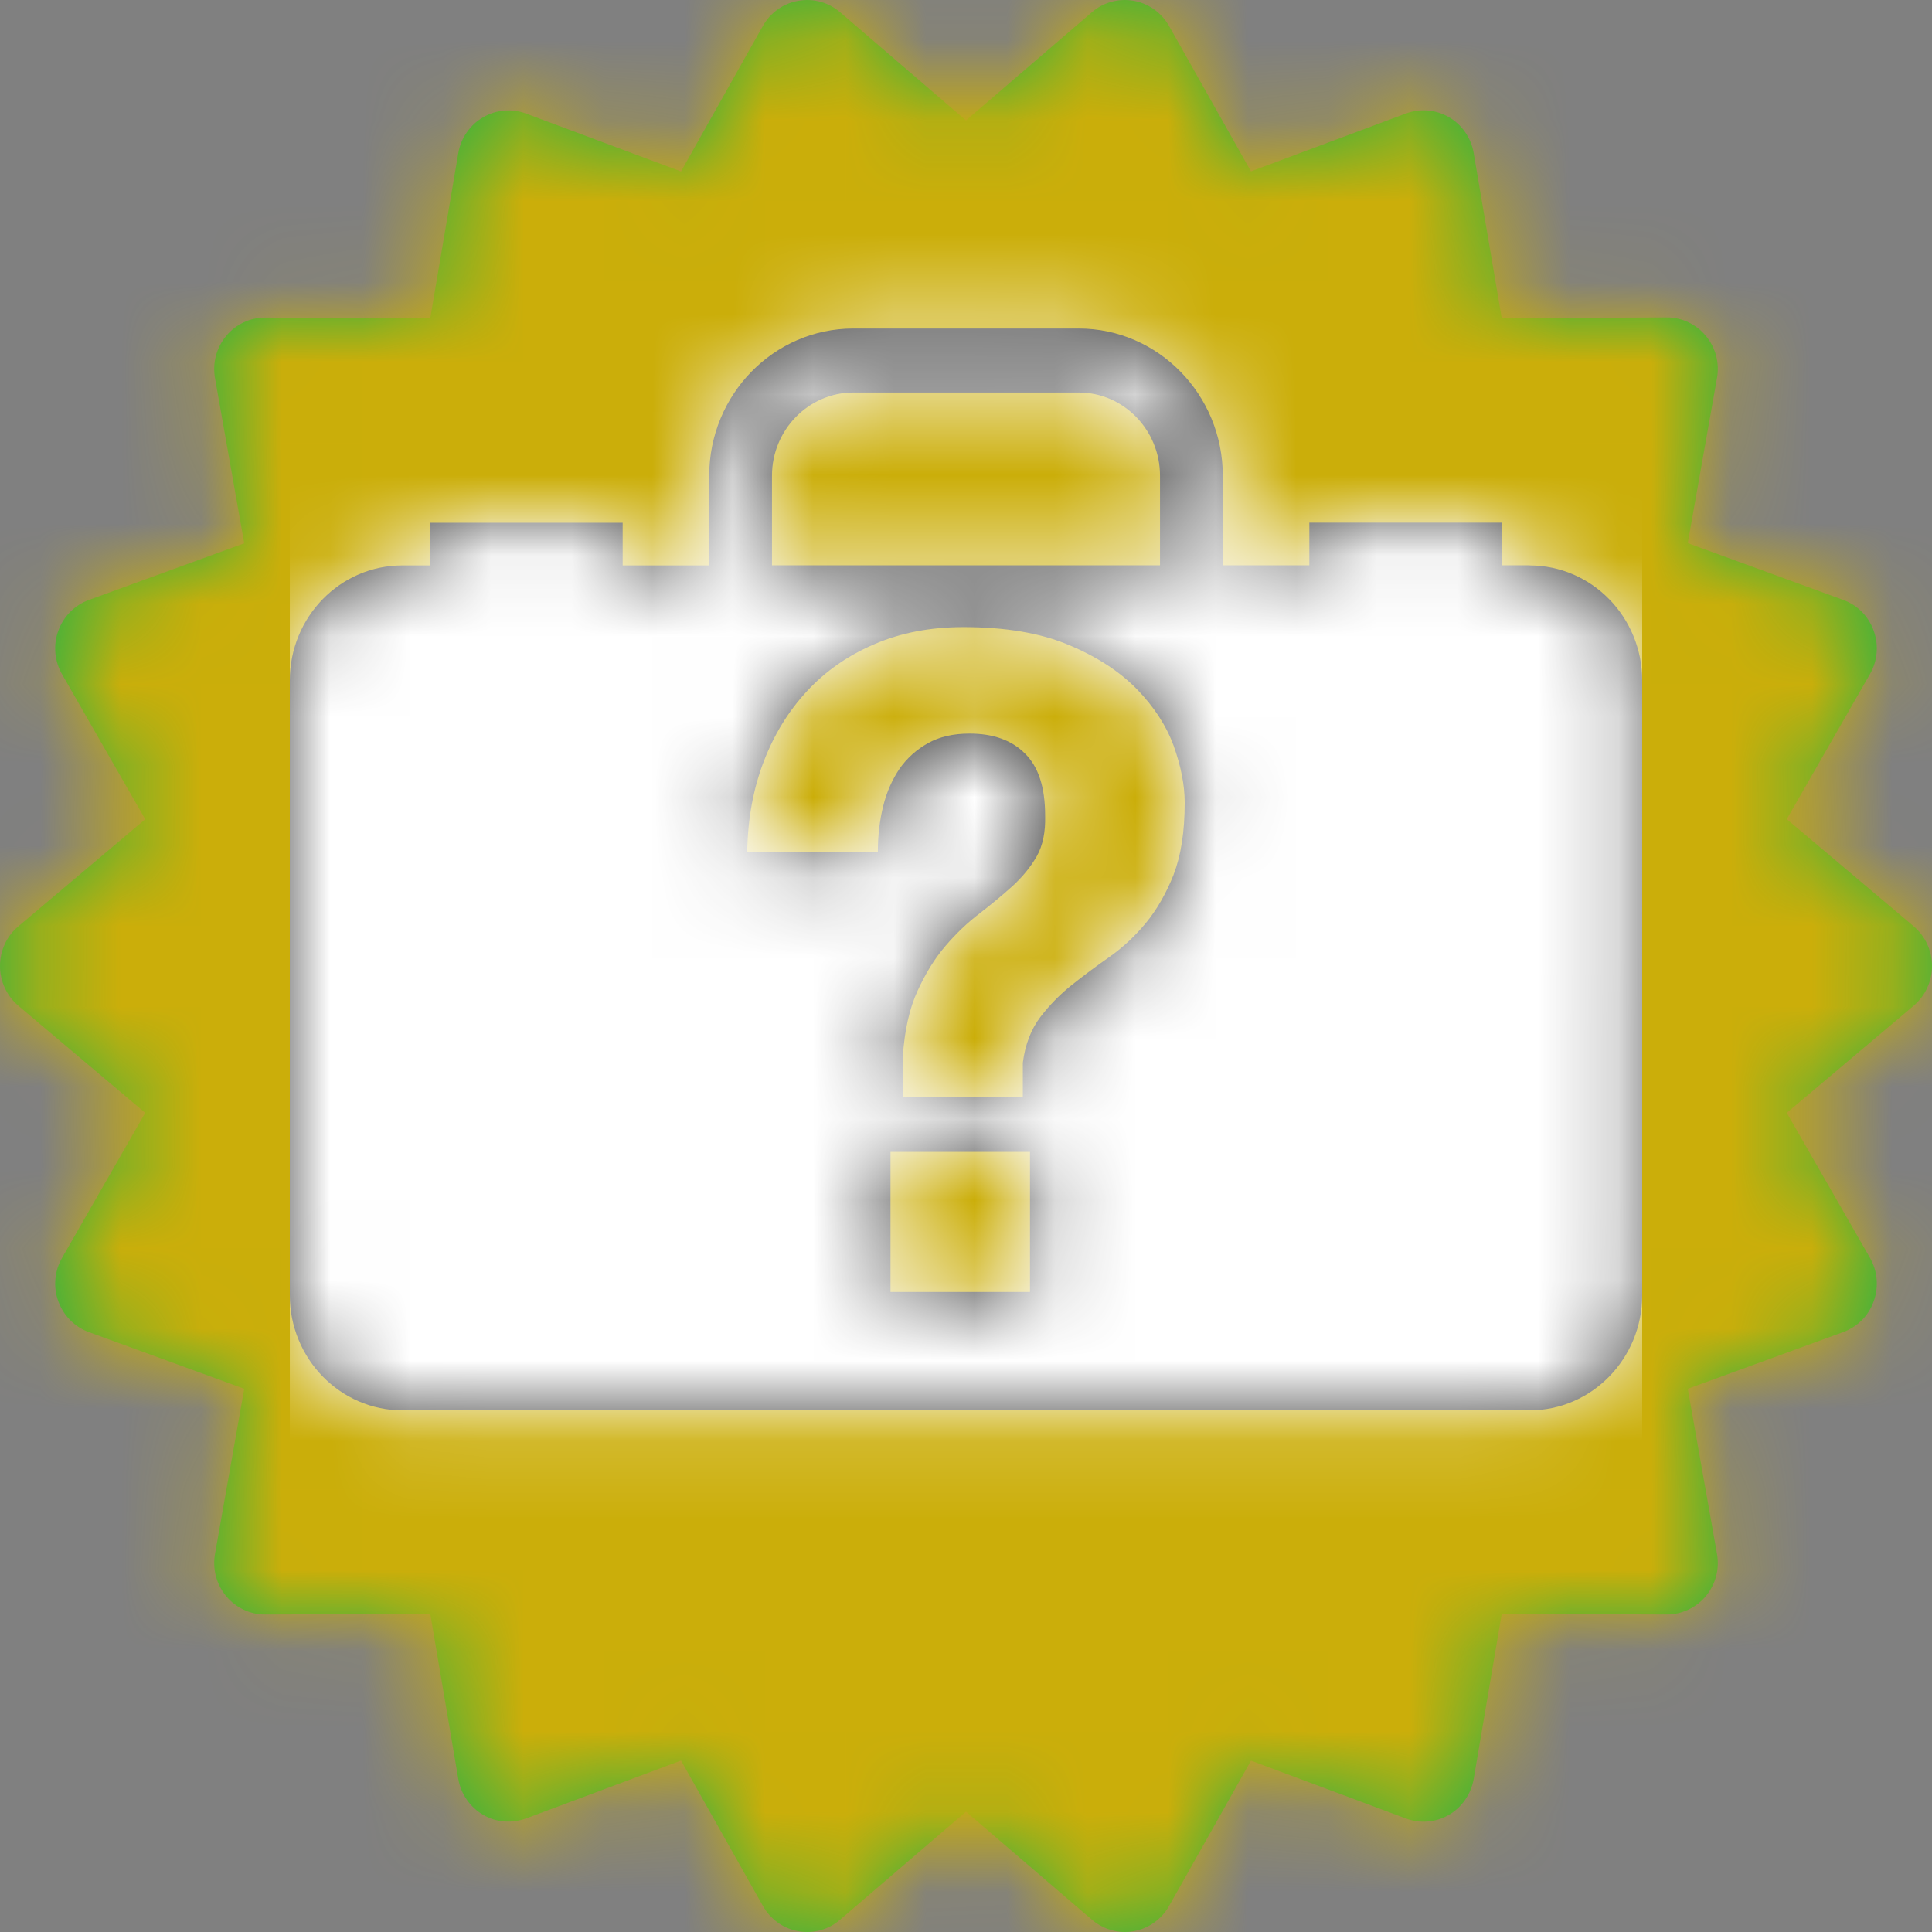 <svg xmlns="http://www.w3.org/2000/svg" xmlns:xlink="http://www.w3.org/1999/xlink" width="24" height="24" viewBox="0 0 24 24">
    <rect x="0" y="0" width="24" height="24" fill="#808080" stroke="none"/>
    <defs>
        <path id="ik3eg12z5a" d="M24 12c0-.19-.083-.37-.226-.492l-1.578-1.332 1.032-1.8c.095-.163.113-.362.048-.54-.063-.18-.202-.32-.38-.384l-1.93-.705.363-2.05c.034-.186-.016-.378-.138-.524-.119-.145-.297-.23-.483-.23h-.002l-2.051.009-.348-2.05c-.032-.188-.145-.352-.306-.446-.163-.095-.36-.112-.534-.047l-1.927.72L14.522.322c-.094-.165-.254-.28-.438-.312-.185-.033-.376.017-.518.14L12 1.496 10.434.15c-.142-.122-.332-.173-.518-.14-.184.031-.344.146-.438.31L8.46 2.13l-1.927-.72c-.174-.065-.37-.048-.532.047-.163.094-.276.258-.308.445l-.348 2.051-2.05-.008h-.003c-.186 0-.364.084-.483.229-.122.146-.171.338-.138.525l.363 2.05-1.93.704c-.177.064-.315.204-.38.383-.065.179-.047.378.048.542l1.032 1.799-1.578 1.332C.083 11.629 0 11.809 0 12c0 .19.083.37.226.492l1.578 1.332-1.032 1.8c-.095.163-.113.362-.048.54.065.18.203.32.38.384l1.93.704-.363 2.05c-.033.187.016.378.138.525.119.144.297.229.483.229h.002l2.051-.008.348 2.05c.032.187.145.351.308.446.159.095.357.11.532.046l1.927-.72 1.018 1.808c.094.165.254.28.438.312.185.033.376-.018.518-.141L12 22.505l1.566 1.344c.115.098.26.151.407.151.038 0 .074-.003.11-.01.185-.033.345-.147.439-.312l1.018-1.807 1.927.72c.174.065.372.048.534-.047.161-.095.274-.259.306-.446l.348-2.05 2.05.008c.183 0 .366-.083.486-.229.122-.147.172-.338.138-.525l-.363-2.05 1.93-.704c.178-.065.317-.204.38-.383.065-.18.047-.378-.048-.542l-1.032-1.799 1.578-1.332c.143-.122.226-.302.226-.492"/>
        <path id="dwxwkedwjc" d="M10.98 8.464c-.093.233-.207.433-.343.599-.137.165-.287.306-.453.423-.166.116-.323.233-.47.35-.147.117-.277.25-.392.4-.114.152-.187.34-.216.566v.429H7.615v-.508c.022-.324.082-.595.183-.814.1-.218.214-.404.347-.558.132-.155.272-.288.42-.401.146-.113.284-.227.41-.34.124-.113.226-.237.304-.373.076-.135.11-.304.104-.508 0-.346-.082-.603-.25-.768-.165-.166-.394-.248-.69-.248-.197 0-.37.038-.513.118-.144.08-.261.185-.354.316-.09.133-.16.287-.204.464-.044.177-.067.367-.067.57H5.682c.007-.407.075-.78.204-1.118.13-.339.31-.632.542-.881.232-.25.512-.443.839-.582.328-.14.693-.21 1.1-.21.522 0 .959.074 1.308.221.35.146.631.329.845.547.214.219.367.454.46.707.09.253.137.488.137.706 0 .362-.047.66-.138.893zm-3.518 5.185h1.733v-1.74H7.462v1.74zM5.99 3.509c0-.569.455-1.033 1.011-1.033h2.8c.555 0 1.009.464 1.009 1.033v1.114h-4.82V3.51zm9.41 1.114h-.341v-.53h-2.394v.53h-1.075V3.51c0-1.008-.803-1.829-1.79-1.829H7c-.987 0-1.79.82-1.79 1.83v1.113H4.135v-.53H1.74v.53h-.34C.627 4.623 0 5.263 0 6.054v7.634c0 .792.628 1.432 1.4 1.432h14c.772 0 1.4-.64 1.4-1.432V6.054c0-.79-.628-1.43-1.4-1.43z"/>
    </defs>
    <g fill="none" fill-rule="evenodd">
        <g>
            <g>
                <g>
                    <g transform="translate(-339 -69) translate(0 56) translate(339 13)">
                        <mask id="901uw2fk9b" fill="#fff">
                            <use xlink:href="#ik3eg12z5a"/>
                        </mask>
                        <use fill="#2DB343" xlink:href="#ik3eg12z5a"/>
                        <g fill="#CBAE0A" mask="url(#901uw2fk9b)">
                            <path d="M0 0H26.4V24H0z" transform="translate(-1.2)"/>
                        </g>
                    </g>
                    <g transform="translate(-339 -69) translate(0 56) translate(339 13) translate(3.6 2.4)">
                        <mask id="numzlshr6d" fill="#fff">
                            <use xlink:href="#dwxwkedwjc"/>
                        </mask>
                        <use fill="#444" xlink:href="#dwxwkedwjc"/>
                        <g fill="#FFF" mask="url(#numzlshr6d)">
                            <path d="M0 0H16.8V16.8H0z"/>
                        </g>
                    </g>
                </g>
            </g>
        </g>
    </g>
</svg>
